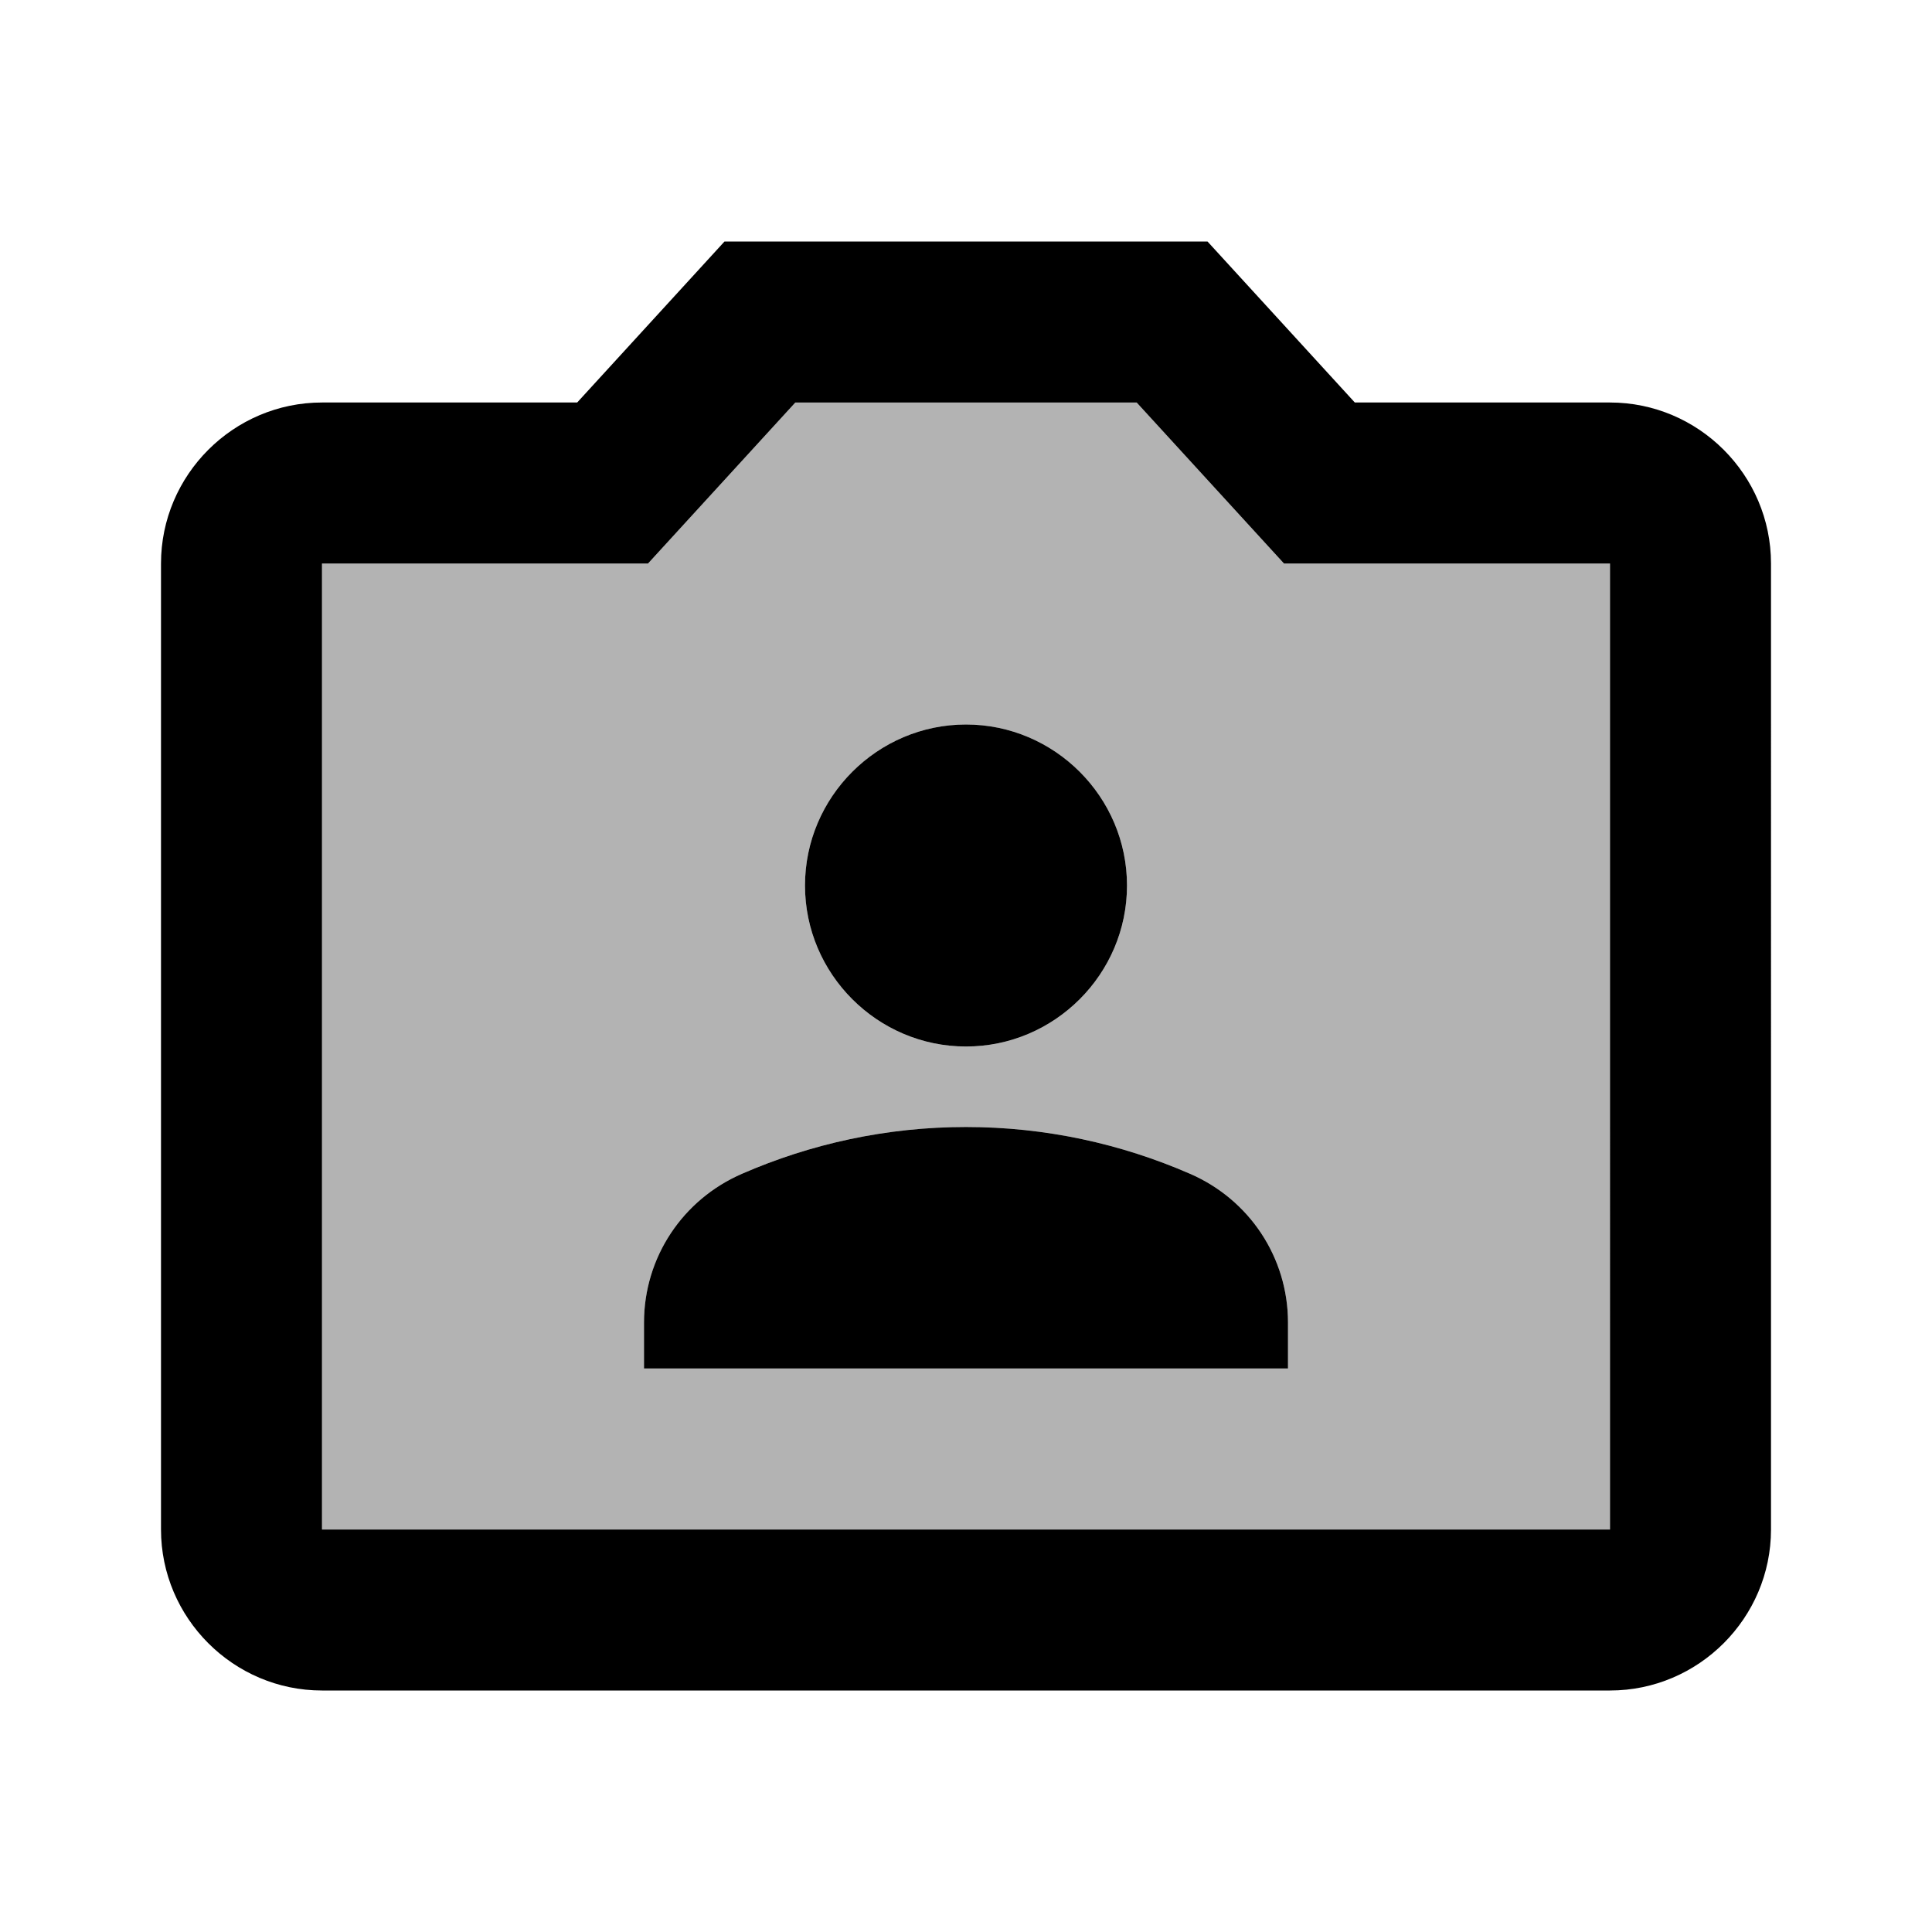 <svg xmlns="http://www.w3.org/2000/svg" enable-background="new 0 0 24 24" height="24" viewBox="0 0 24 24" width="24"><g><rect fill="none" height="24" width="24"/></g><g><g><path d="M15.95,7l-1.83-2H9.88L8.05,7H4v12h16V7H15.95z M12,9c1.1,0,2,0.9,2,2c0,1.1-0.9,2-2,2s-2-0.9-2-2 C10,9.9,10.9,9,12,9z M16,17H8v-0.57c0-0.81,0.48-1.53,1.22-1.85C10.07,14.21,11.01,14,12,14s1.93,0.21,2.78,0.58 C15.52,14.9,16,15.62,16,16.43V17z" opacity=".3"/><path d="M20,5h-3.17L15,3H9L7.17,5H4C2.9,5,2,5.9,2,7v12c0,1.1,0.9,2,2,2h16c1.1,0,2-0.9,2-2V7C22,5.9,21.1,5,20,5z M20,19H4V7 h4.05l1.83-2h4.24l1.83,2H20V19z M12,13c1.1,0,2-0.9,2-2c0-1.1-0.9-2-2-2s-2,0.9-2,2C10,12.1,10.9,13,12,13z M14.78,14.58 C13.93,14.21,12.99,14,12,14s-1.93,0.21-2.78,0.58C8.48,14.9,8,15.62,8,16.43V17h8v-0.57C16,15.62,15.52,14.9,14.78,14.58z"/></g></g></svg>